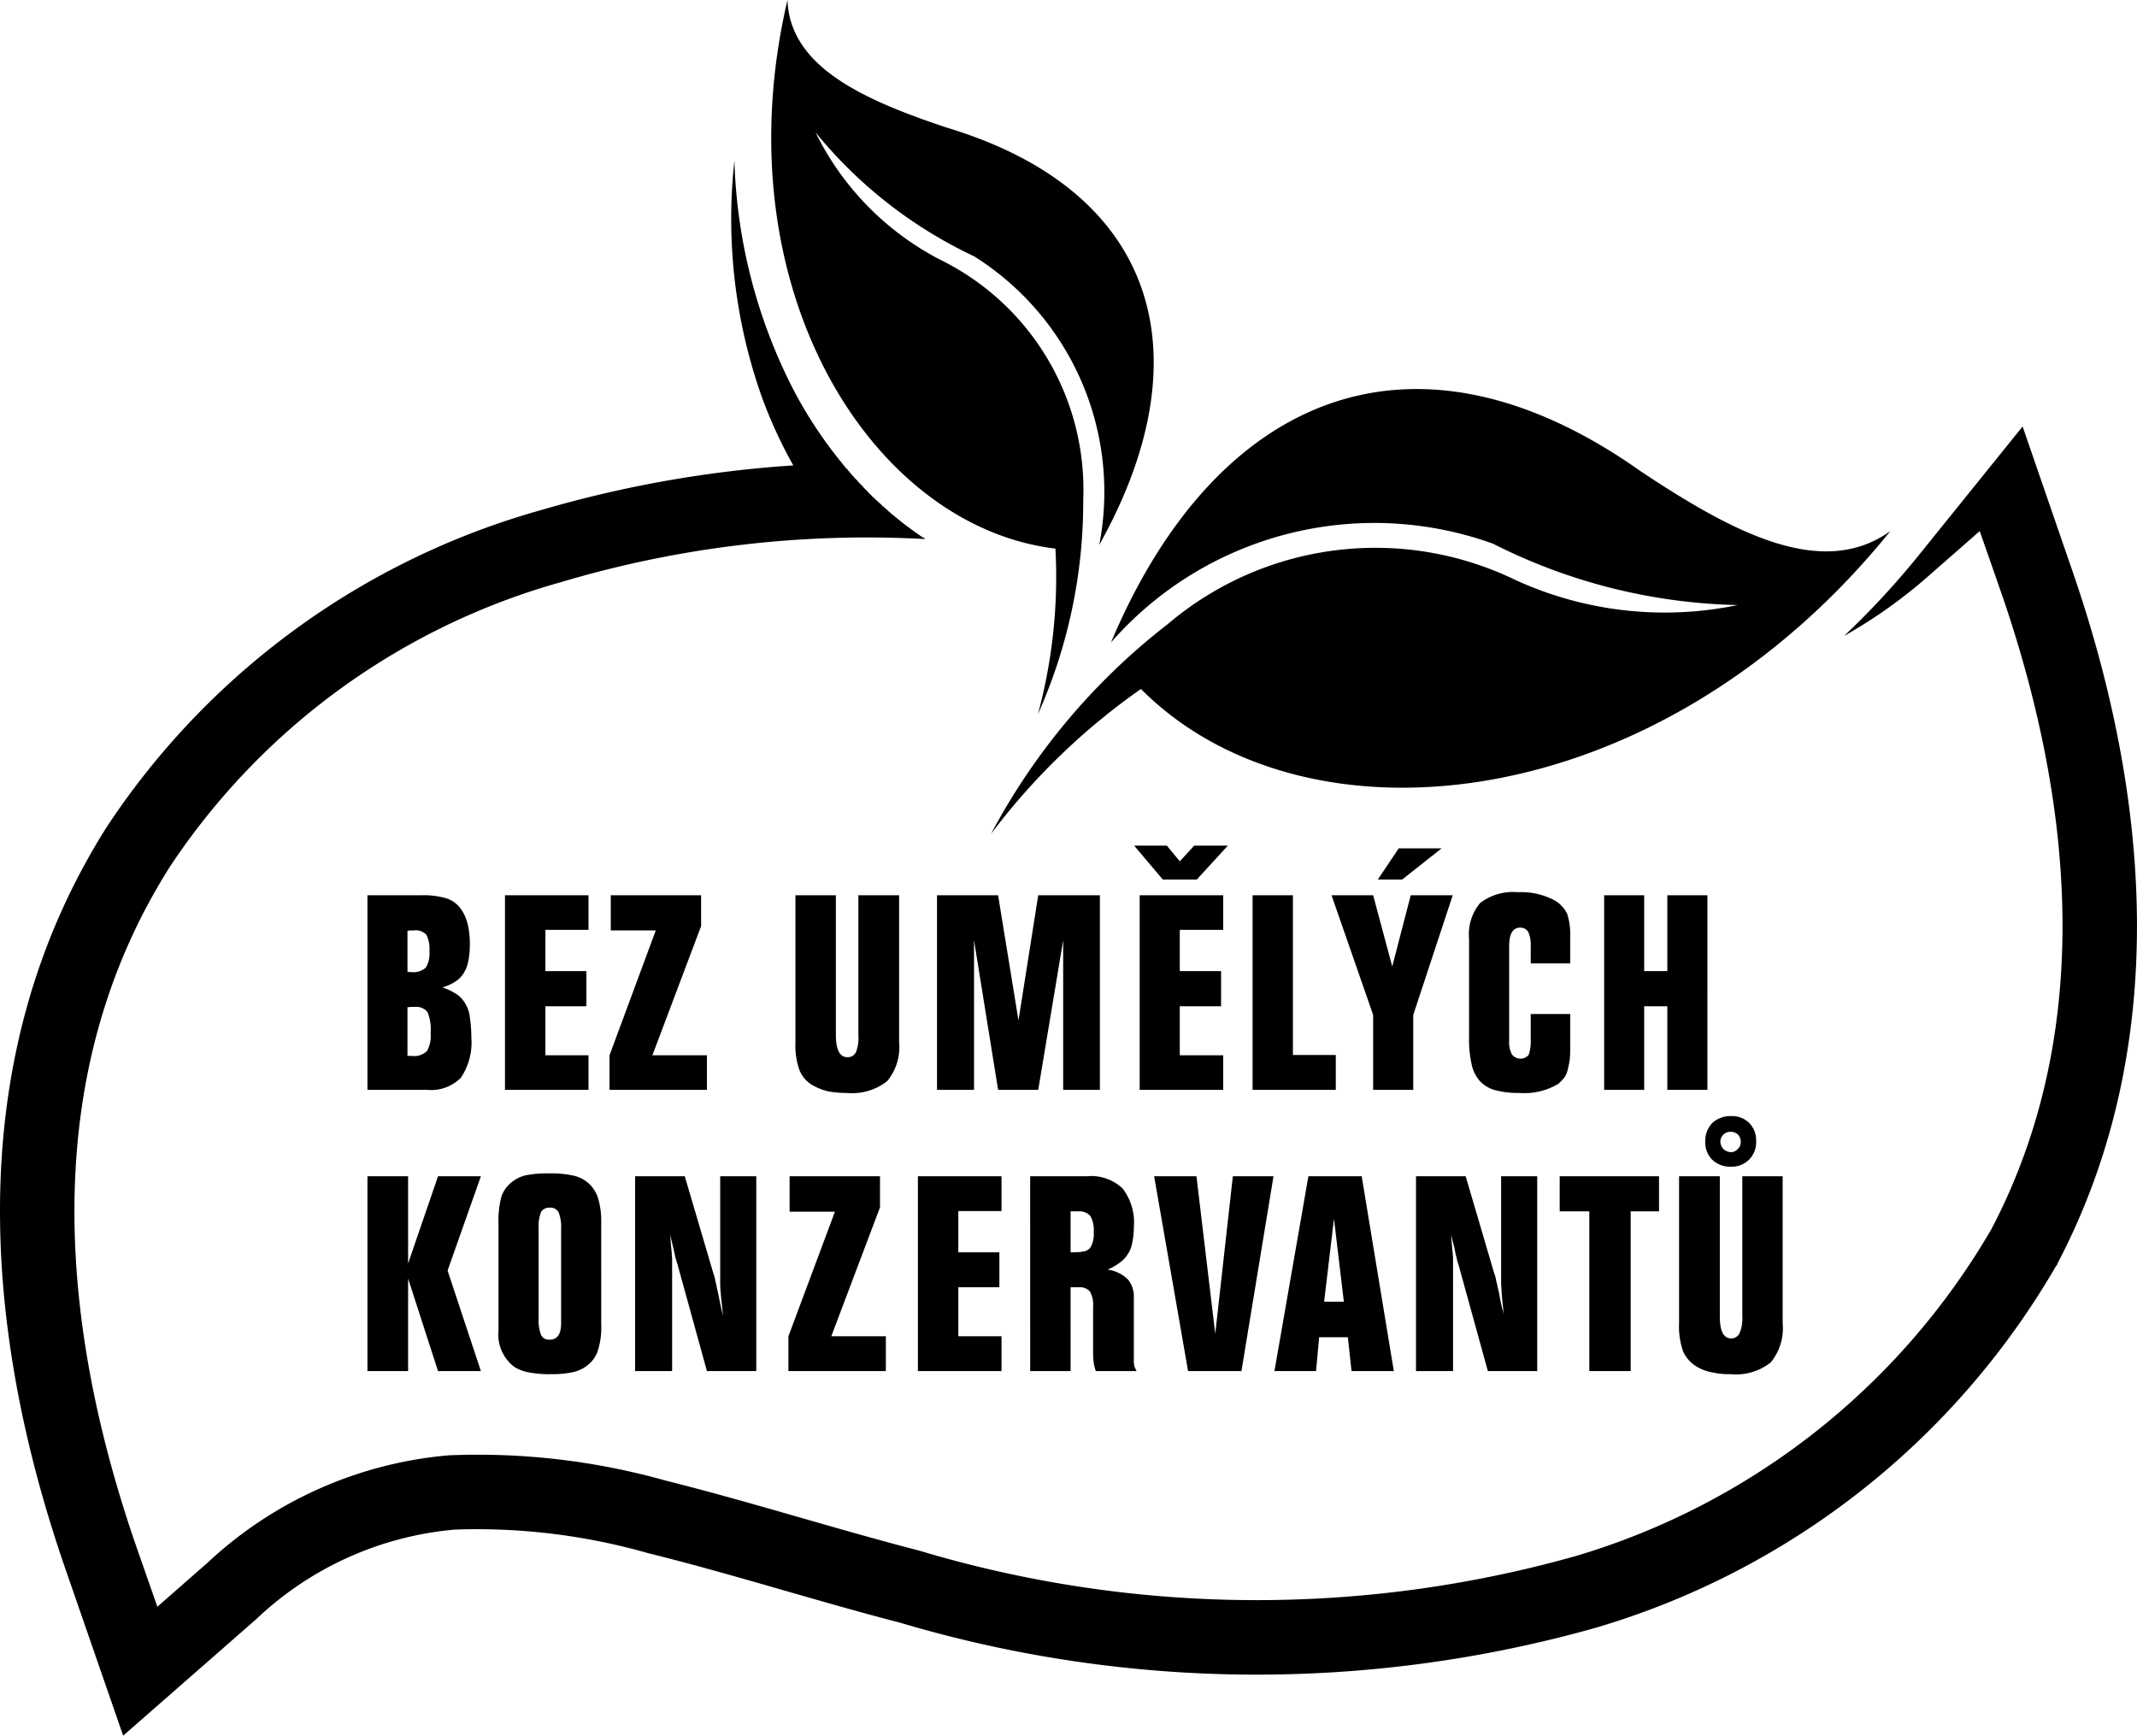 <svg xmlns="http://www.w3.org/2000/svg" viewBox="0 0 27.067 21.985"><defs><style>.cls-1{fill-rule:evenodd;}</style></defs><title>Asset 2</title><g id="Layer_2" data-name="Layer 2"><g id="Layer_1-2" data-name="Layer 1"><path class="cls-1" d="M3.247,20.508,1.56,21.985l-.735-2.122c-1.074-3.109-1.296-6.519.536-9.402a9.74,9.74,0,0,1,5.492-4,14.829,14.829,0,0,1,3.195-.566,5.808,5.808,0,0,1-.406-.887,6.754,6.754,0,0,1-.34-2.973,6.772,6.772,0,0,0,.754,2.914,5.496,5.496,0,0,0,.609.918c.016.02.032.039.047.059l.012.012a.104.104,0,0,1,.023.027l.008.008c.016.019.031.039.047.055l.004.003c.008.008.016.02.023.028l.012.011.024.024.003.008c.016.015.032.031.047.047l.012.011a.106.106,0,0,0,.02.024l.015.015.039.039.012.016a.085.085,0,0,1,.023.02l.012.015c.008.008.016.012.024.02l.011.011c.016.016.032.028.043.04l.016.015a.085.085,0,0,1,.023.02l.012.015a.152.152,0,0,1,.039.032.127.127,0,0,0,.02.015l.019.02.02.015.019.02c.008.004.016.012.024.016a.221.221,0,0,0,.031.027c.008.004.012.012.019.015.008.008.016.012.024.02a.175.175,0,0,1,.019.016c.008.004.012.011.02.015.012.008.023.02.035.028a.065.065,0,0,1,.02.015c.007.004.015.012.023.016s.012.012.02.015a.21.21,0,0,1,.027.02.157.157,0,0,1,.027.02c.008.007.02.011.028.019a.077.077,0,0,0,.019.012c.008.008.016.012.024.019l.019.012c.012.008.028.016.039.023l.008.008a13.555,13.555,0,0,0-4.605.543,8.781,8.781,0,0,0-4.957,3.598C.486,13.598.74,16.723,1.716,19.559l.277.793.633-.555a5.112,5.112,0,0,1,3.059-1.363,8.777,8.777,0,0,1,2.746.32c1.078.27,2.137.609,3.211.887a14.89,14.89,0,0,0,8.312.07,9.073,9.073,0,0,0,5.266-4.137l.008-.015c1.32-2.524,1.023-5.43.125-8.035l-.278-.797-.632.554a6.287,6.287,0,0,1-1.086.774,10.327,10.327,0,0,0,.953-1.031l1.308-1.622.625,1.813c.989,2.855,1.266,6.02-.179,8.781l-.008.024-.016.019a10.009,10.009,0,0,1-5.824,4.578,15.831,15.831,0,0,1-8.812-.062c-1.071-.277-2.125-.617-3.2-.883a7.884,7.884,0,0,0-2.445-.297,4.18,4.18,0,0,0-2.512,1.133Z"/><path class="cls-1" d="M14.974,6.664c-.027.051-.055.102-.078.149.023-.047.051-.098.078-.149Z"/><path class="cls-1" d="M15.091,6.465c-.035.063-.07.121-.105.184.035-.063.07-.121.105-.184Z"/><path class="cls-1" d="M15.181,6.32c-.031.047-.059.094-.09.145.031-.051.059-.098.09-.145Z"/><path class="cls-1" d="M14.072,8.137c1.324-3.141,3.836-4.203,6.714-2.164,1.176.781,2.297,1.371,3.157.754-2.93,3.633-7.403,4.101-9.492,2a8.406,8.406,0,0,0-1.899,1.836A8.244,8.244,0,0,1,14.79,7.906a4.062,4.062,0,0,1,4.399-.562,4.538,4.538,0,0,0,2.82.32,7.181,7.181,0,0,1-3.098-.777,4.433,4.433,0,0,0-4.839,1.25Z"/><path class="cls-1" d="M13.923,6.902c1.328-2.374.766-4.472-1.93-5.285C10.927,1.262,10.005.844,9.974,0c-.848,3.625,1.051,6.668,3.394,6.949a6.662,6.662,0,0,1-.222,2.098,6.589,6.589,0,0,0,.574-2.711,3.244,3.244,0,0,0-1.805-3.043,3.606,3.606,0,0,1-1.586-1.617,5.738,5.738,0,0,0,2.008,1.57,3.524,3.524,0,0,1,1.586,3.656Z"/><path class="cls-1" d="M5.161,13.375h.055a.232.232,0,0,0,.192-.062.387.387,0,0,0,.046-.227.578.578,0,0,0-.039-.266.18.18,0,0,0-.16-.066H5.212c-.015,0-.031.004-.051.004Zm0-1.066c.012,0,.02.004.032.004h.019a.235.235,0,0,0,.18-.055.332.332,0,0,0,.047-.203A.403.403,0,0,0,5.4,11.84a.184.184,0,0,0-.157-.055H5.208c-.011,0-.027.004-.047.004Zm.176-.969a1.011,1.011,0,0,1,.317.039.363.363,0,0,1,.183.133.566.566,0,0,1,.086.191,1.061,1.061,0,0,1,.028.27,1.003,1.003,0,0,1-.02.203.431.431,0,0,1-.059.152.342.342,0,0,1-.105.106.667.667,0,0,1-.164.074.741.741,0,0,1,.176.082.337.337,0,0,1,.113.121.398.398,0,0,1,.059.176,1.649,1.649,0,0,1,.019.254.801.801,0,0,1-.133.511.532.532,0,0,1-.426.153H4.654V11.34Zm2.117.438H6.908v.523h.519v.445H6.908v.621h.546v.438H6.396V11.34H7.454Zm1.426-.047-.617,1.636h.691v.438H7.72v-.438l.586-1.582h-.57V11.34h1.144Zm2.508,1.468a.674.674,0,0,1-.152.496.722.722,0,0,1-.512.149,1.31,1.31,0,0,1-.234-.02.793.793,0,0,1-.184-.07.387.387,0,0,1-.18-.199.941.941,0,0,1-.051-.356V11.34h.512v1.77c0,.187.051.281.145.281a.113.113,0,0,0,.109-.063.495.495,0,0,0,.031-.218V11.34h.516Zm2.543.606h-.465V11.91l-.316,1.895h-.508l-.305-1.895v1.895h-.469V11.34h.774l.258,1.586.25-1.586h.781Zm1.195-3.094h.426l-.394.43h-.43l-.363-.43h.414l.164.199Zm.367,1.067h-.55v.523h.523v.445h-.523v.621h.55v.438H14.435V11.34h1.058Zm.883,1.585h.543v.442H15.865V11.34h.511Zm1.383-2.222h-.308l.265-.395h.543Zm.141,1.715v.949h-.508v-.949l-.527-1.516h.527l.242.902.234-.902H18.4Zm1.988.343c0,.082,0,.149-.004.207a1.149,1.149,0,0,1-.027.141.286.286,0,0,1-.043.102.914.914,0,0,1-.074.078.835.835,0,0,1-.493.117,1.149,1.149,0,0,1-.308-.035.405.405,0,0,1-.196-.117.454.454,0,0,1-.105-.219,1.421,1.421,0,0,1-.031-.34V11.891a.619.619,0,0,1,.14-.453.688.688,0,0,1,.477-.137.903.903,0,0,1,.469.105.402.402,0,0,1,.156.168.847.847,0,0,1,.039.297v.332h-.5v-.218a.406.406,0,0,0-.031-.18.115.115,0,0,0-.102-.055c-.094,0-.14.078-.14.235v1.187a.341.341,0,0,0,.035.184.136.136,0,0,0,.211.007.5.5,0,0,0,.027-.191v-.328h.5Zm1.738.606h-.508V12.746h-.293v1.059h-.507V11.34h.507v.961h.293V11.34h.508ZM5.669,16.094l.422,1.273H5.548l-.379-1.172v1.172H4.654V14.899h.515v1.105l.379-1.105h.543Zm1.153.598a.537.537,0,0,0,.031.218.11.11,0,0,0,.109.059c.098,0,.145-.07.145-.211V15.563a.494.494,0,0,0-.032-.207.115.115,0,0,0-.113-.059.121.121,0,0,0-.109.055.507.507,0,0,0-.031.211Zm.793.086a.951.951,0,0,1-.04.32.371.371,0,0,1-.124.187.434.434,0,0,1-.188.094,1.218,1.218,0,0,1-.277.027,1.356,1.356,0,0,1-.289-.023.507.507,0,0,1-.184-.07.515.515,0,0,1-.199-.461V15.5a1.183,1.183,0,0,1,.035-.336.383.383,0,0,1,.129-.187.45.45,0,0,1,.18-.09,1.392,1.392,0,0,1,.289-.024,1.298,1.298,0,0,1,.316.028.422.422,0,0,1,.188.094.426.426,0,0,1,.124.191 1.0 1,0,0,1,.04.293Zm1.964.589H8.954l-.375-1.359a.326.326,0,0,1-.015-.051.281.281,0,0,1-.016-.062l-.023-.102c-.008-.027-.012-.055-.02-.082-.004-.023-.012-.051-.015-.078.003.07.007.125.011.164.004.043.008.074.008.094,0,.023.004.039.004.051v1.425H8.044V14.899h.629l.36,1.222a.657.657,0,0,1,.023.078.408.408,0,0,0,.016.067.463.463,0,0,0,.015.074c.004.031.016.066.024.117.007.039.015.074.023.11.008.031.016.066.024.097-.012-.121-.024-.211-.028-.273a1.36,1.36,0,0,1-.008-.172v-1.32h.457Zm1.567-2.074-.617,1.633h.691v.441H9.986v-.441l.589-1.578h-.574v-.449h1.145Zm1.539.047h-.547v.523h.52v.442h-.52v.621h.547v.441H11.626V14.899h1.059Zm.875.523c.047,0,.086-.003.113-.003.028-.004.051-.008.07-.012a.124.124,0,0,0,.04-.02.129.129,0,0,0,.031-.031.345.345,0,0,0,.039-.191.363.363,0,0,0-.043-.204.187.187,0,0,0-.156-.058H13.56Zm0,1.504h-.512V14.899h.719a.578.578,0,0,1,.453.156.713.713,0,0,1,.141.496.867.867,0,0,1-.02.187.353.353,0,0,1-.055.145.37.37,0,0,1-.101.109.783.783,0,0,1-.156.09.452.452,0,0,1,.254.121.338.338,0,0,1,.078.235v.793a.211.211,0,0,0,.004.054.07.07,0,0,0,.011.039.314.314,0,0,0,.02.043H13.88a.507.507,0,0,1-.027-.105.965.965,0,0,1-.008-.121v-.59a.343.343,0,0,0-.039-.191.174.174,0,0,0-.145-.055H13.56Zm2.164,0h-.676l-.43-2.468h.536l.238,1.996.223-1.996h.515Zm1.172-1.929-.125,1.05h.25Zm.758,1.929h-.536l-.046-.429h-.364l-.039.429h-.527l.43-2.468h.675Zm1.816,0h-.625l-.375-1.359a.251.251,0,0,1-.016-.051.345.345,0,0,0-.015-.062l-.02-.102c-.008-.027-.015-.055-.023-.082-.004-.023-.012-.051-.016-.078.004.07.008.125.012.164.004.043.008.074.008.094a.273.273,0,0,1,.004.051v1.425h-.469V14.899h.629l.359,1.222a.535.535,0,0,1,.024.078.404.404,0,0,0,.015.067.623.623,0,0,0,.016.074c.008.031.015.066.023.117.008.039.016.074.024.11a.486.486,0,0,1,.023.097c-.012-.121-.023-.211-.027-.273-.004-.067-.008-.121-.008-.172v-1.32h.457Zm1.543-2.023h-.359v2.023H20.13V15.344h-.375v-.445h1.258Zm.902-1.008a.126.126,0,0,0-.125.129.145.145,0,0,0,.039.09.149.149,0,0,0,.094.039.112.112,0,0,0,.086-.039.113.113,0,0,0,.039-.086.133.133,0,0,0-.035-.098.138.138,0,0,0-.098-.035Zm.016-.199a.306.306,0,0,1,.227.09.312.312,0,0,1,.085.23.307.307,0,0,1-.32.321.328.328,0,0,1-.234-.086.306.306,0,0,1-.09-.227.327.327,0,0,1,.09-.242.341.341,0,0,1,.242-.086Zm.648,2.625a.679.679,0,0,1-.152.496.709.709,0,0,1-.508.148.961.961,0,0,1-.234-.023.585.585,0,0,1-.184-.066.429.429,0,0,1-.183-.2.939.939,0,0,1-.051-.355V14.899h.516v1.773c0,.188.046.281.144.281a.116.116,0,0,0,.106-.066.481.481,0,0,0,.035-.215V14.899h.511Z"/></g></g></svg>